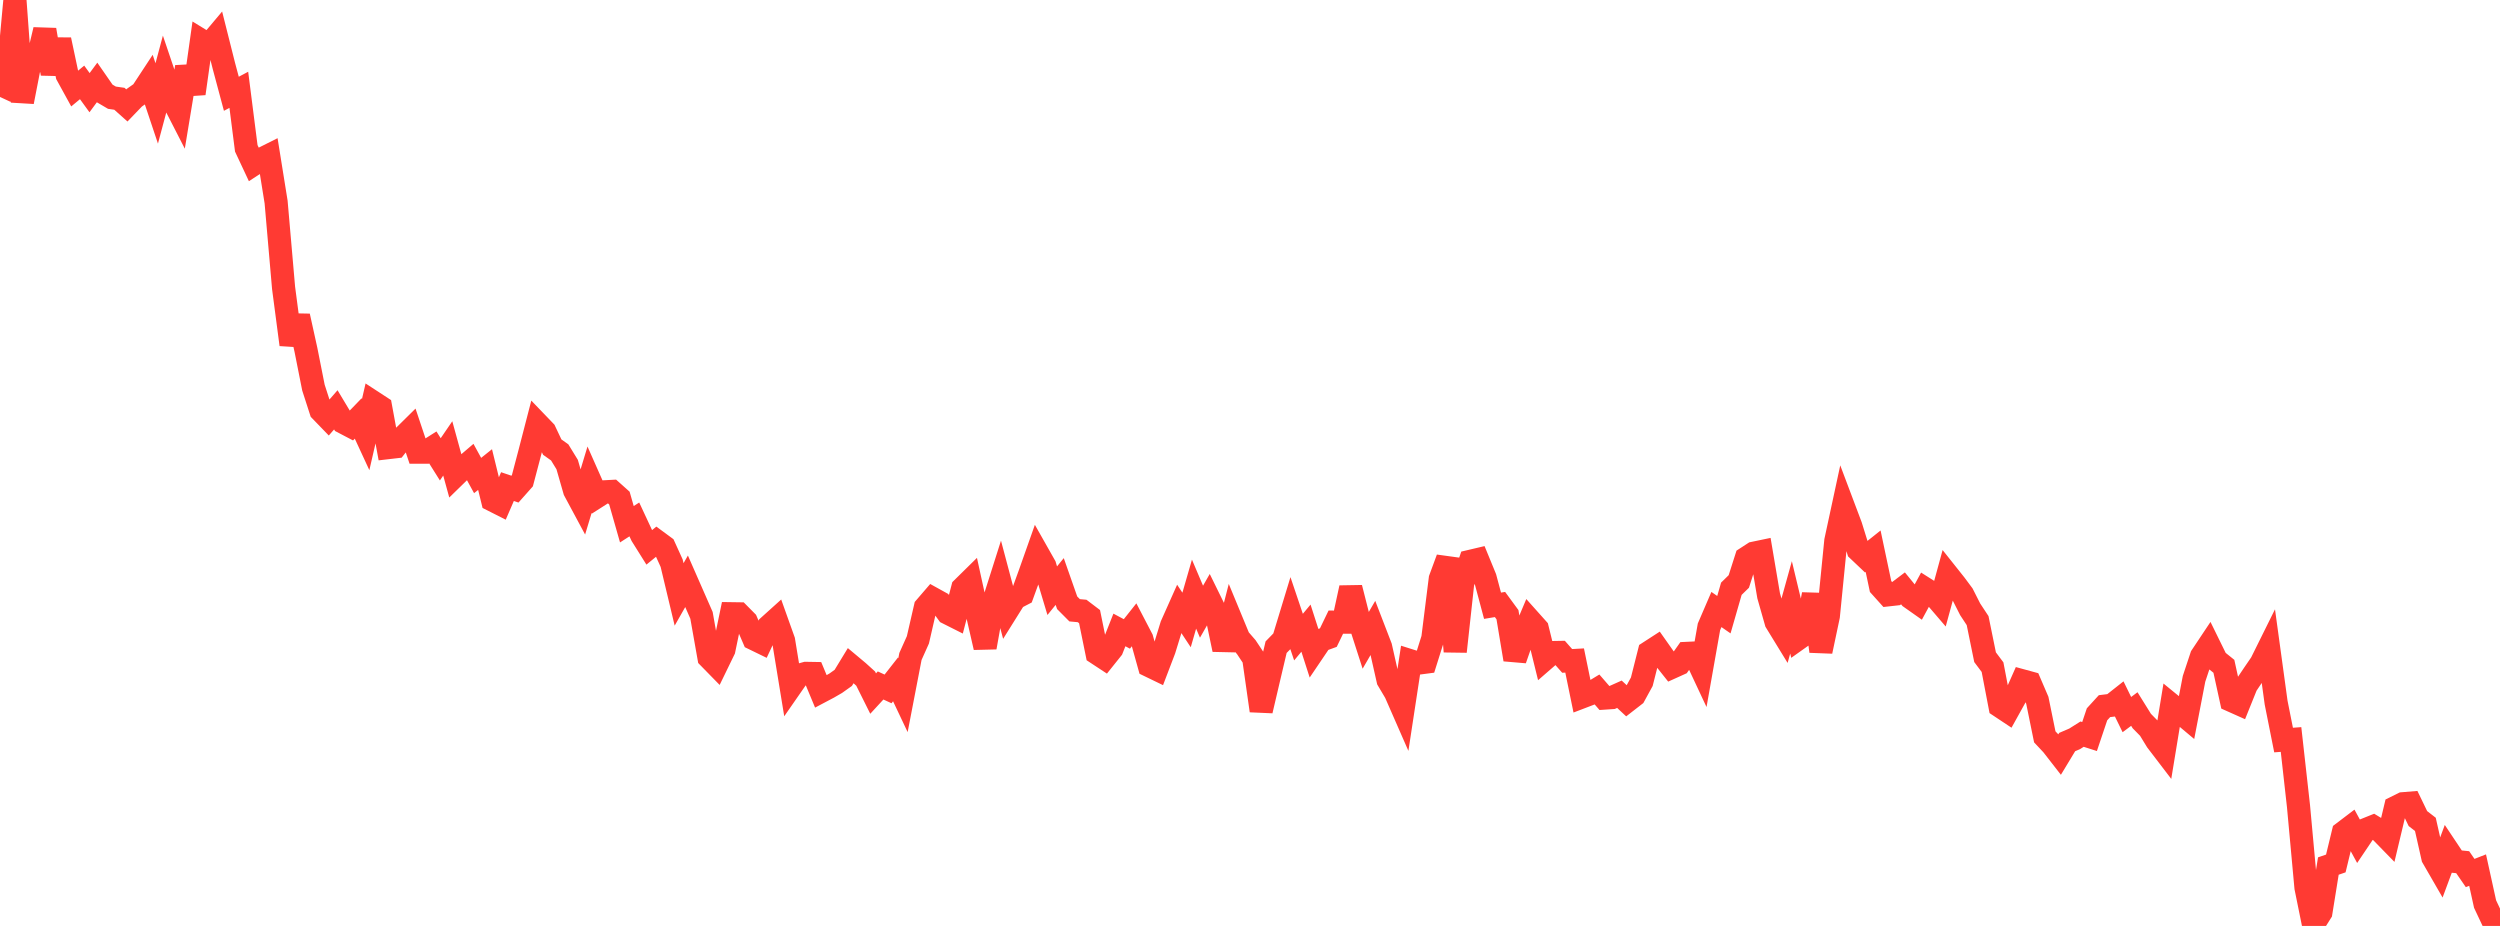 <?xml version="1.0" standalone="no"?>
<!DOCTYPE svg PUBLIC "-//W3C//DTD SVG 1.1//EN" "http://www.w3.org/Graphics/SVG/1.1/DTD/svg11.dtd">

<svg width="135" height="50" viewBox="0 0 135 50" preserveAspectRatio="none" 
  xmlns="http://www.w3.org/2000/svg"
  xmlns:xlink="http://www.w3.org/1999/xlink">


<polyline points="0.0, 5.235 0.403, 4.369 0.806, 0.0 1.209, 5.497 1.612, 3.427 2.015, 3.296 2.418, 1.611 2.821, 3.981 3.224, 2.149 3.627, 4.05 4.03, 4.783 4.433, 4.449 4.836, 5.004 5.239, 4.458 5.642, 5.039 6.045, 5.276 6.448, 5.334 6.851, 5.694 7.254, 5.276 7.657, 4.992 8.06, 4.379 8.463, 5.585 8.866, 4.08 9.269, 5.272 9.672, 6.058 10.075, 3.617 10.478, 5.051 10.881, 2.191 11.284, 2.438 11.687, 1.959 12.09, 3.56 12.493, 5.064 12.896, 4.85 13.299, 8.01 13.701, 8.868 14.104, 8.605 14.507, 8.403 14.91, 10.91 15.313, 15.544 15.716, 18.608 16.119, 17.07 16.522, 18.898 16.925, 20.928 17.328, 22.177 17.731, 22.594 18.134, 22.131 18.537, 22.802 18.94, 23.013 19.343, 22.596 19.746, 23.468 20.149, 21.719 20.552, 21.982 20.955, 24.171 21.358, 24.124 21.761, 23.611 22.164, 23.213 22.567, 24.418 22.97, 24.418 23.373, 24.162 23.776, 24.804 24.179, 24.214 24.582, 25.679 24.985, 25.286 25.388, 24.942 25.791, 25.678 26.194, 25.356 26.597, 27.002 27.0, 27.206 27.403, 26.276 27.806, 26.413 28.209, 25.959 28.612, 24.43 29.015, 22.872 29.418, 23.291 29.821, 24.143 30.224, 24.429 30.627, 25.087 31.03, 26.491 31.433, 27.241 31.836, 25.906 32.239, 26.816 32.642, 26.559 33.045, 26.537 33.448, 26.897 33.851, 28.309 34.254, 28.049 34.657, 28.914 35.06, 29.557 35.463, 29.227 35.866, 29.524 36.269, 30.412 36.672, 32.099 37.075, 31.39 37.478, 32.308 37.881, 33.228 38.284, 35.503 38.687, 35.915 39.09, 35.086 39.493, 33.142 39.896, 33.148 40.299, 33.555 40.701, 34.488 41.104, 34.684 41.507, 33.825 41.91, 33.462 42.313, 34.591 42.716, 37.054 43.119, 36.473 43.522, 36.362 43.925, 36.369 44.328, 37.338 44.731, 37.125 45.134, 36.892 45.537, 36.605 45.94, 35.943 46.343, 36.28 46.746, 36.645 47.149, 37.453 47.552, 37.015 47.955, 37.201 48.358, 36.687 48.761, 37.539 49.164, 35.449 49.567, 34.551 49.97, 32.796 50.373, 32.328 50.776, 32.551 51.179, 33.103 51.582, 33.306 51.985, 31.761 52.388, 31.364 52.791, 33.202 53.194, 34.959 53.597, 32.698 54.0, 31.428 54.403, 32.945 54.806, 32.301 55.209, 32.092 55.612, 30.984 56.015, 29.843 56.418, 30.555 56.821, 31.898 57.224, 31.401 57.627, 32.55 58.03, 32.955 58.433, 32.992 58.836, 33.298 59.239, 35.275 59.642, 35.54 60.045, 35.036 60.448, 34.017 60.851, 34.232 61.254, 33.724 61.657, 34.498 62.06, 35.944 62.463, 36.139 62.866, 35.083 63.269, 33.772 63.672, 32.869 64.075, 33.478 64.478, 32.083 64.881, 33.032 65.284, 32.327 65.687, 33.148 66.09, 35.074 66.493, 33.504 66.896, 34.479 67.299, 34.944 67.701, 35.549 68.104, 38.377 68.507, 36.655 68.91, 34.948 69.313, 34.534 69.716, 33.21 70.119, 34.404 70.522, 33.92 70.925, 35.173 71.328, 34.577 71.731, 34.43 72.134, 33.596 72.537, 33.597 72.94, 31.742 73.343, 33.33 73.746, 34.582 74.149, 33.888 74.552, 34.934 74.955, 36.722 75.358, 37.402 75.761, 38.322 76.164, 35.683 76.567, 35.81 76.97, 35.757 77.373, 34.475 77.776, 31.255 78.179, 30.162 78.582, 35.183 78.985, 31.492 79.388, 30.315 79.791, 30.22 80.194, 31.202 80.597, 32.71 81.0, 32.643 81.403, 33.193 81.806, 35.612 82.209, 34.456 82.612, 33.501 83.015, 33.952 83.418, 35.589 83.821, 35.239 84.224, 35.232 84.627, 35.689 85.03, 35.667 85.433, 37.63 85.836, 37.476 86.239, 37.231 86.642, 37.696 87.045, 37.669 87.448, 37.489 87.851, 37.864 88.254, 37.551 88.657, 36.814 89.06, 35.219 89.463, 34.958 89.866, 35.529 90.269, 36.037 90.672, 35.855 91.075, 35.284 91.478, 35.265 91.881, 36.126 92.284, 33.848 92.687, 32.913 93.09, 33.193 93.493, 31.793 93.896, 31.399 94.299, 30.136 94.701, 29.875 95.104, 29.791 95.507, 32.173 95.91, 33.589 96.313, 34.247 96.716, 32.798 97.119, 34.479 97.522, 34.193 97.925, 32.098 98.328, 35.171 98.731, 33.266 99.134, 29.206 99.537, 27.336 99.94, 28.406 100.343, 29.704 100.746, 30.086 101.149, 29.765 101.552, 31.673 101.955, 32.121 102.358, 32.076 102.761, 31.771 103.164, 32.265 103.567, 32.549 103.97, 31.805 104.373, 32.06 104.776, 32.53 105.179, 31.056 105.582, 31.563 105.985, 32.105 106.388, 32.901 106.791, 33.513 107.194, 35.489 107.597, 36.026 108.0, 38.133 108.403, 38.401 108.806, 37.675 109.209, 36.766 109.612, 36.876 110.015, 37.815 110.418, 39.79 110.821, 40.22 111.224, 40.738 111.627, 40.071 112.03, 39.898 112.433, 39.644 112.836, 39.773 113.239, 38.573 113.642, 38.132 114.045, 38.082 114.448, 37.764 114.851, 38.588 115.254, 38.288 115.657, 38.936 116.06, 39.346 116.463, 40.005 116.866, 40.532 117.269, 38.078 117.672, 38.407 118.075, 38.745 118.478, 36.656 118.881, 35.44 119.284, 34.835 119.687, 35.656 120.09, 35.98 120.493, 37.822 120.896, 38.002 121.299, 37.002 121.701, 36.403 122.104, 35.815 122.507, 35.002 122.91, 37.939 123.313, 39.963 123.716, 39.933 124.119, 43.535 124.522, 47.925 124.925, 49.908 125.328, 49.268 125.731, 46.766 126.134, 46.627 126.537, 44.963 126.94, 44.657 127.343, 45.398 127.746, 44.799 128.149, 44.637 128.552, 44.881 128.955, 45.294 129.358, 43.602 129.761, 43.402 130.164, 43.369 130.567, 44.203 130.97, 44.515 131.373, 46.303 131.776, 47.002 132.179, 45.914 132.582, 46.518 132.985, 46.558 133.388, 47.143 133.791, 46.985 134.194, 48.819 134.597, 49.675 135.0, 50.0" fill="none" stroke="#ff3a33" stroke-width="1.25"/>

</svg>